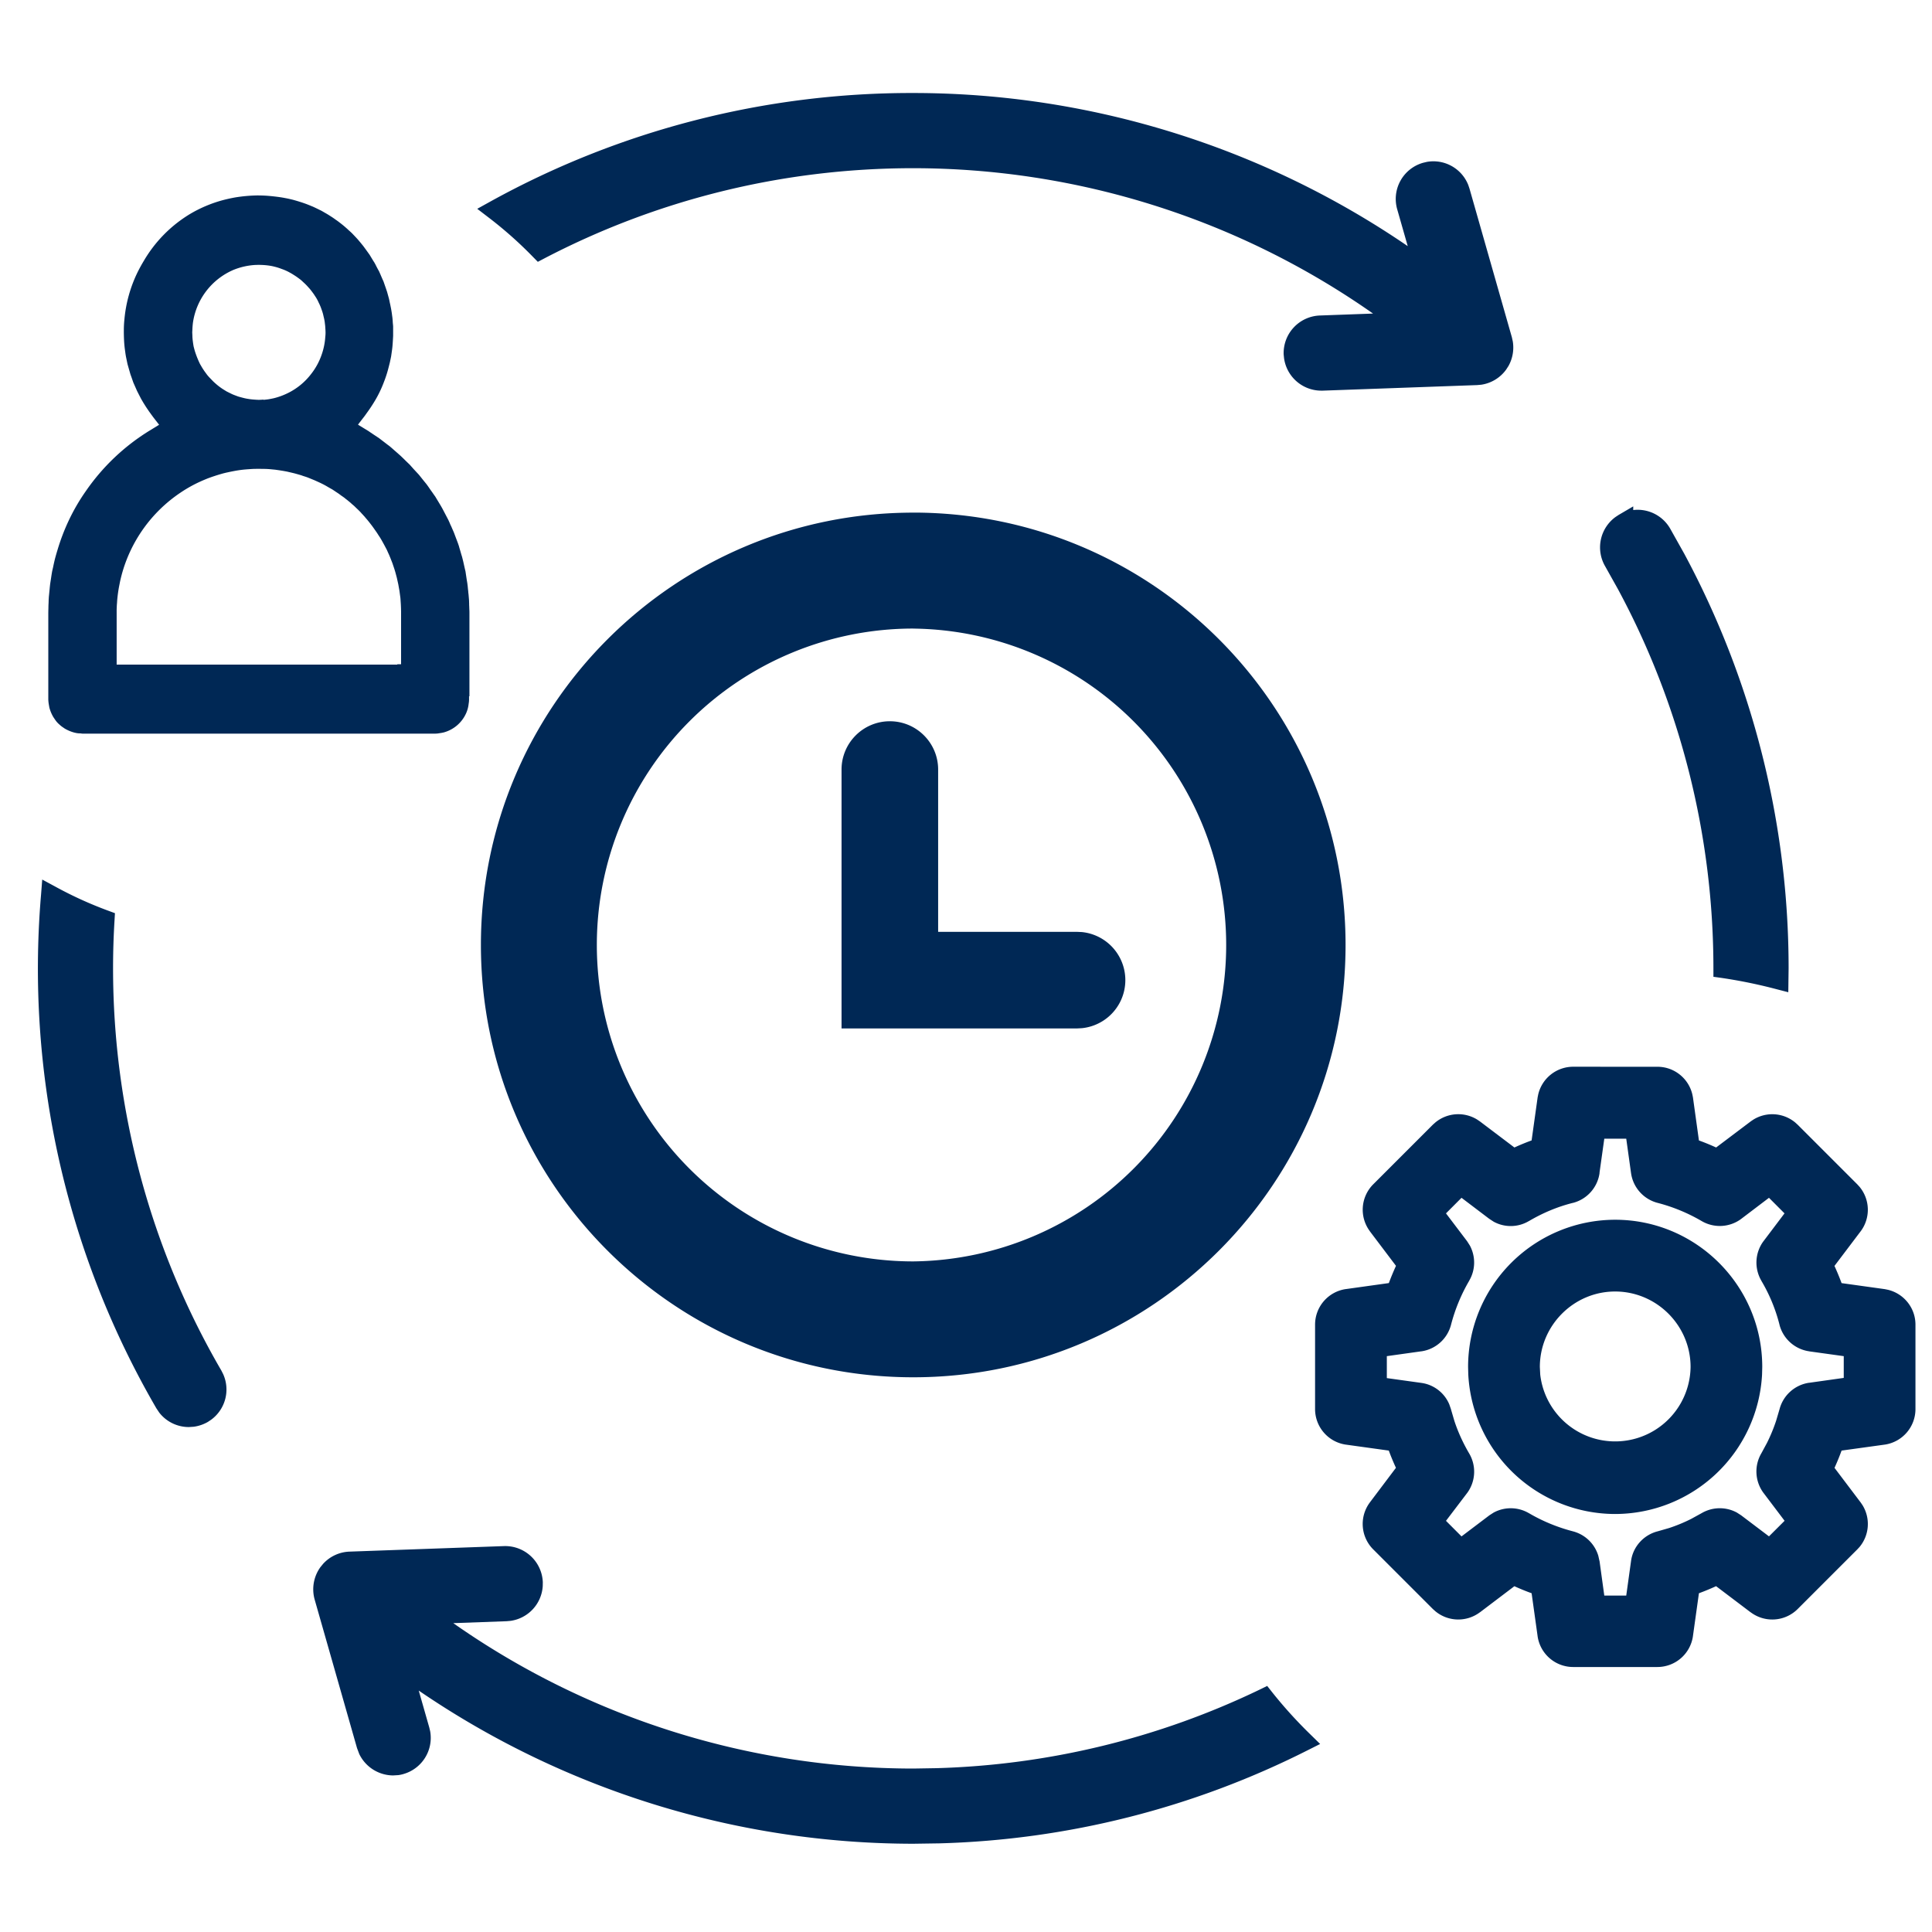 <svg xmlns="http://www.w3.org/2000/svg" width="50" height="50" fill="none" viewBox="0 0 50 50"><g clip-path="url(#a)"><path fill="#002855" d="M13.04 40.013a.974.974 0 0 1 1.008.937l-.002.1a.97.97 0 0 1-.836.898l-.1.009-1.379.05a20.74 20.74 0 0 0 11.904 3.763l.6-.01a20.6 20.6 0 0 0 8.38-2.04l.18-.088.124.157q.461.58.996 1.1l.25.245-.312.157a22.5 22.5 0 0 1-9.543 2.415l-.675.01a22.7 22.7 0 0 1-12.798-3.964l.273.957.023.097a.973.973 0 0 1-.69 1.105l-.002.001q-.066.019-.133.028l-.133.008a.98.98 0 0 1-.877-.553l-.058-.154-1.097-3.846a.98.98 0 0 1 .149-.837l.07-.086a.97.97 0 0 1 .681-.316zm29.855-12.405c.434 0 .803.3.902.712l.017.084v.002l.154 1.109q.225.081.445.182l.894-.674.002-.002.07-.047a.93.93 0 0 1 1.081.076l.063.057 1.545 1.545.058.064a.93.93 0 0 1 .028 1.15l-.002.002-.676.894q.1.218.184.445l1.113.155h.002l.083.017c.411.098.714.466.714.902v2.189a.93.93 0 0 1-.797.917h-.002l-1.113.154q-.082.226-.183.447l.675.893.002.002.048.071a.93.93 0 0 1-.076 1.08l-.058.063-1.545 1.545a.93.93 0 0 1-1.214.085h-.002l-.895-.677a6 6 0 0 1-.444.183l-.155 1.11v.002a.93.93 0 0 1-.919.797h-2.182a.93.93 0 0 1-.919-.797v-.002l-.155-1.11a6 6 0 0 1-.446-.182l-.892.676h-.002a.93.93 0 0 1-1.151-.028l-.064-.057-1.545-1.545a.93.93 0 0 1-.086-1.214l.001-.002.674-.894a6 6 0 0 1-.185-.446l-1.109-.154h-.002a.93.93 0 0 1-.797-.917V34.28a.93.93 0 0 1 .797-.919h.002l1.11-.155q.084-.225.185-.446l-.675-.893v-.002a.93.93 0 0 1 .085-1.214l1.545-1.545.064-.057a.93.93 0 0 1 1.08-.076l.07.047.003.002.893.675a6 6 0 0 1 .445-.183l.155-1.109v-.002l.017-.084a.93.93 0 0 1 .902-.712zm-1.5 2.744.002.002a.93.93 0 0 1-.69.777h-.004c-.398.1-.777.26-1.134.47V31.6a.92.92 0 0 1-.912.018l-.118-.077-.715-.542-.402.403.542.715.002.002.074.116c.15.28.15.625-.018.91v.002a4.5 4.5 0 0 0-.47 1.14.93.93 0 0 1-.765.685h-.005l-.891.125v.568l.89.124a.92.92 0 0 1 .727.557l.045.13v.004l.086.293c.096.292.227.576.383.842a.93.93 0 0 1-.056 1.029l-.002.002-.542.713.402.403.715-.541.002-.002.115-.074a.93.93 0 0 1 .912.016h.001c.353.207.739.366 1.14.47h-.001a.93.93 0 0 1 .656.632l.03.134.002.005.123.892h.568l.124-.892c.05-.38.332-.68.688-.771l.004-.001.295-.085q.291-.096.568-.235l.271-.149a.93.93 0 0 1 .913-.016l.115.074.002.002.714.54.404-.403-.543-.718-.001-.001a.93.93 0 0 1-.057-1.028l.146-.27q.138-.277.236-.572l.088-.298a.93.93 0 0 1 .763-.685h.006l.893-.126v-.563l-.893-.124v-.001a.93.93 0 0 1-.77-.687v-.003a4.3 4.3 0 0 0-.469-1.135v-.002a.93.93 0 0 1 .057-1.026l.002-.002.54-.715-.402-.403-.714.542-.002.002a.93.93 0 0 1-1.028.057 4.5 4.5 0 0 0-1.14-.47.93.93 0 0 1-.685-.765l-.001-.006-.124-.89h-.568zm.404 1.215c2.1 0 3.808 1.71 3.808 3.81l-.005.195a3.814 3.814 0 0 1-3.803 3.61 3.81 3.81 0 0 1-3.8-3.61l-.005-.195a3.81 3.81 0 0 1 3.805-3.81m0 1.857c-1.071 0-1.948.88-1.948 1.953l.01.198a1.952 1.952 0 0 0 3.891-.198c0-1.076-.88-1.953-1.953-1.953M1.432 22.946q.658.361 1.369.623l.174.064-.011.185q-.038.618-.038 1.242c0 3.663.97 7.263 2.803 10.41l.045.089a.97.97 0 0 1-.313 1.186l-.083.055a1 1 0 0 1-.365.124l-.124.008a.97.97 0 0 1-.767-.373l-.074-.11a22.64 22.64 0 0 1-2.985-13.303l.03-.383zm22.203-9.68c6.179 0 11.188 5.01 11.188 11.19 0 6.178-5.01 11.188-11.188 11.188-6.18 0-11.189-5.01-11.189-11.189s5.01-11.188 11.189-11.188m0 3a8.189 8.189 0 1 0 0 16.378 8.189 8.189 0 0 0 0-16.377m-.606 2.398c.69 0 1.25.56 1.25 1.25v4.2h3.594l.128.006a1.25 1.25 0 0 1 0 2.487l-.128.007h-6.094v-6.7c0-.69.56-1.25 1.25-1.25m19.239-5.466a.97.97 0 0 1 .954.477l.365.651a22.65 22.65 0 0 1 2.702 10.735l-.004.296-.004.32-.31-.08q-.692-.183-1.413-.29l-.215-.03v-.216c0-3.434-.852-6.812-2.469-9.813l-.333-.595a.973.973 0 0 1 .268-1.275l.083-.055.376-.22zM6.893 5.065a5 5 0 0 1 .367.04q.065.01.13.023.063.011.127.027.063.014.124.032.06.017.119.036a3 3 0 0 1 .227.08l.11.045q.053.024.106.05.052.026.105.051.049.027.098.056.049.027.097.057l.094.06q.045.03.091.064.047.031.09.065.044.033.087.068.045.036.085.072.042.036.081.074.041.035.08.073l.076.08q.036.038.074.08l.07.083.07.086.066.09.049.068.05.07.087.144c.014.024.032.047.045.073q.022.038.04.077l.041.078q.021.036.04.073l.001.006q.019.04.036.082l.036.083c.011.027.026.055.036.082l.03.087.03.086.03.089.025.091.025.091.02.097q.012.049.021.098.011.05.019.1.009.052.016.103c.003.034.01.069.013.103q.006.056.008.11c.003.037.009.075.009.111v.235l-.007.126q-.004.066-.009.128-.006.068-.016.136-.01.07-.02.14l-.031.149q-.019.079-.04.158a3 3 0 0 1-.115.355 3 3 0 0 1-.216.456 4 4 0 0 1-.23.35q-.024.034-.049.069l-.176.228.03.02.073.044.073.045.07.043.004.002q.03.018.06.04l.058.039.06.04.059.039.06.04.056.043q.028.022.056.043l.056.043.056.043q.028.02.057.043.024.021.052.045l.052.046.053.046.053.047q.027.023.052.046.028.025.052.049l.05.048.049.049.049.047q.024.023.05.048l.046.052.046.052.144.155.088.11.044.055q.023.028.045.055.023.028.043.056.021.029.041.058l.04.059.042.058.04.058.042.059.037.062q.018.03.037.061l.038.063.037.062.035.062.137.262q.018.033.032.066.017.035.03.07l.032.068.03.07.03.068q.015.036.028.073l.082.217.025.073q.01.039.022.078l.02.068.02.07.021.068.018.072q.01.037.018.075l.033.148q.009.038.018.074l.023.154.012.079q.007.038.013.077l.01.079.008.083q.006.041.008.082.006.04.009.083l.007.082q.004.045.004.088c.003.029 0 .059.003.088l.003.088q.003.043.003.088v2.164l-.01.002v.09q-.001.052-.01.1a.8.8 0 0 1-.066.248.89.89 0 0 1-.579.496 1 1 0 0 1-.11.02q-.048.01-.099.011H2.131c-.019 0-.036-.006-.055-.006q-.044 0-.088-.007-.04-.007-.08-.018a1 1 0 0 1-.233-.1l-.07-.048q-.034-.025-.064-.053a.6.6 0 0 1-.112-.124l-.048-.071a1 1 0 0 1-.076-.16q-.016-.044-.028-.09l-.017-.099q-.008-.053-.01-.108v-2.246q.001-.06.003-.122 0-.06.004-.123c.002-.04.001-.08.005-.122.001-.043.008-.088.011-.13l.013-.132q.006-.067.015-.133l.022-.142q.01-.07.022-.14c.008-.05.023-.102.033-.152q.021-.103.046-.203.03-.113.064-.223a5.4 5.4 0 0 1 .292-.765 5.112 5.112 0 0 1 .442-.76 5.5 5.5 0 0 1 1.651-1.566l.128-.078.117-.072-.089-.114-.067-.087-.02-.028q-.023-.03-.045-.062-.034-.045-.065-.092-.032-.046-.062-.092l-.06-.096-.058-.099-.052-.101-.053-.104-.096-.217q-.02-.057-.04-.115c-.013-.04-.029-.077-.04-.115l-.07-.244q-.014-.065-.027-.13a2 2 0 0 1-.025-.131l-.019-.138a3 3 0 0 1-.02-.233q-.006-.124-.005-.25 0-.136.014-.27a3.5 3.5 0 0 1 .344-1.235q.077-.154.165-.299a3.45 3.45 0 0 1 1.18-1.197 3.4 3.4 0 0 1 .866-.366q.158-.041.32-.07a4 4 0 0 1 .552-.05h.044q.102.001.203.007m-.329 7.07q-.063.003-.124.008-.063.004-.128.01a3 3 0 0 0-.273.041q-.074.014-.146.03-.077.016-.155.038a5 5 0 0 0-.346.113q-.102.04-.202.085a3.5 3.5 0 0 0-.521.291 3.72 3.72 0 0 0-1.523 2.136q-.02.077-.038.157l-.029.147a4 4 0 0 0-.04.278q-.007.064-.01.129a2 2 0 0 0-.008.126q-.003.06-.002.12V17.2h7.265l-.003-.009h.099V15.83l-.002-.088-.004-.096-.006-.092q-.002-.045-.007-.092-.006-.045-.012-.088-.006-.045-.012-.088l-.015-.084-.015-.084-.018-.08-.018-.082-.021-.079-.021-.078-.023-.075-.05-.149-.055-.14-.029-.07-.031-.068-.03-.068-.069-.13-.035-.064-.036-.064-.037-.062q-.02-.03-.04-.06l-.038-.06-.082-.117-.041-.057-.042-.055-.043-.055-.044-.054-.046-.053q-.022-.029-.046-.053-.023-.027-.048-.052-.022-.026-.047-.052l-.05-.05-.05-.047-.051-.05-.053-.045-.052-.047-.055-.045q-.026-.022-.055-.043-.025-.022-.054-.043t-.058-.04l-.058-.043q-.027-.02-.057-.039l-.06-.04-.06-.04-.062-.035-.063-.036a2 2 0 0 0-.127-.07l-.065-.032-.068-.031-.08-.036-.083-.034-.083-.034q-.044-.017-.087-.03-.044-.013-.087-.03l-.09-.026-.09-.025-.096-.023-.095-.022-.098-.018-.1-.016-.104-.015-.105-.01a2 2 0 0 0-.222-.011l-.099-.002h-.016zm.064-5.279a1.758 1.758 0 0 0-.594.132 1.762 1.762 0 0 0-1.041 1.365 2 2 0 0 0-.014.173q-.002.038-.004.076.002.04.004.08.001.074.011.145.008.067.02.135.015.062.033.124a2.4 2.4 0 0 0 .133.334l.057.098q.03.048.062.094l.066.09q.035.043.073.082t.077.08q.039.038.08.073.042.037.086.07t.09.063l.095.059q.04.02.078.039t.079.038q.042.018.085.033.041.017.084.03.048.013.094.025.049.013.096.022.051.009.101.016.054.007.108.01.054.005.11.006h.005q.06-.001.117-.007l-.006.007q.066-.005.13-.014.072-.012.144-.028a1.8 1.8 0 0 0 .361-.132 1.7 1.7 0 0 0 .6-.49 1.7 1.7 0 0 0 .281-.519 1.7 1.7 0 0 0 .089-.442 1 1 0 0 0 .007-.12V8.6q-.001-.056-.006-.113a1 1 0 0 0-.01-.108 1 1 0 0 0-.015-.104q-.01-.049-.022-.095a1 1 0 0 0-.024-.095q-.014-.044-.03-.087-.015-.045-.033-.086a1 1 0 0 0-.037-.079 1 1 0 0 0-.098-.176 1 1 0 0 0-.062-.09q-.033-.045-.068-.088l-.074-.082q-.037-.04-.078-.077-.04-.038-.08-.074-.045-.035-.09-.067-.044-.032-.093-.062-.047-.031-.097-.058a1.238 1.238 0 0 0-.214-.097q-.056-.022-.115-.04-.062-.018-.123-.032a1.7 1.7 0 0 0-.276-.033q-.039-.001-.08-.003-.038.001-.072.003m17.007-4.45c4.577 0 9.046 1.396 12.797 3.963l-.273-.955a.973.973 0 0 1 .67-1.202l.096-.023a.97.97 0 0 1 1.073.596l.032.094 1.097 3.848.024.109a.98.98 0 0 1-.112.635l-.06.093a.97.97 0 0 1-.641.391l-.111.01-3.998.144h-.036a.974.974 0 0 1-.962-.84l-.01-.098a.974.974 0 0 1 .94-1.007l1.373-.05a20.73 20.73 0 0 0-11.9-3.762c-3.442 0-6.692.845-9.551 2.337l-.164.086-.13-.132q-.53-.545-1.135-1.008l-.303-.232.334-.185a22.53 22.53 0 0 1 10.95-2.812"/></g><defs><clipPath id="a"><path fill="#fff" d="M0 0h50v50H0z"/></clipPath></defs></svg>